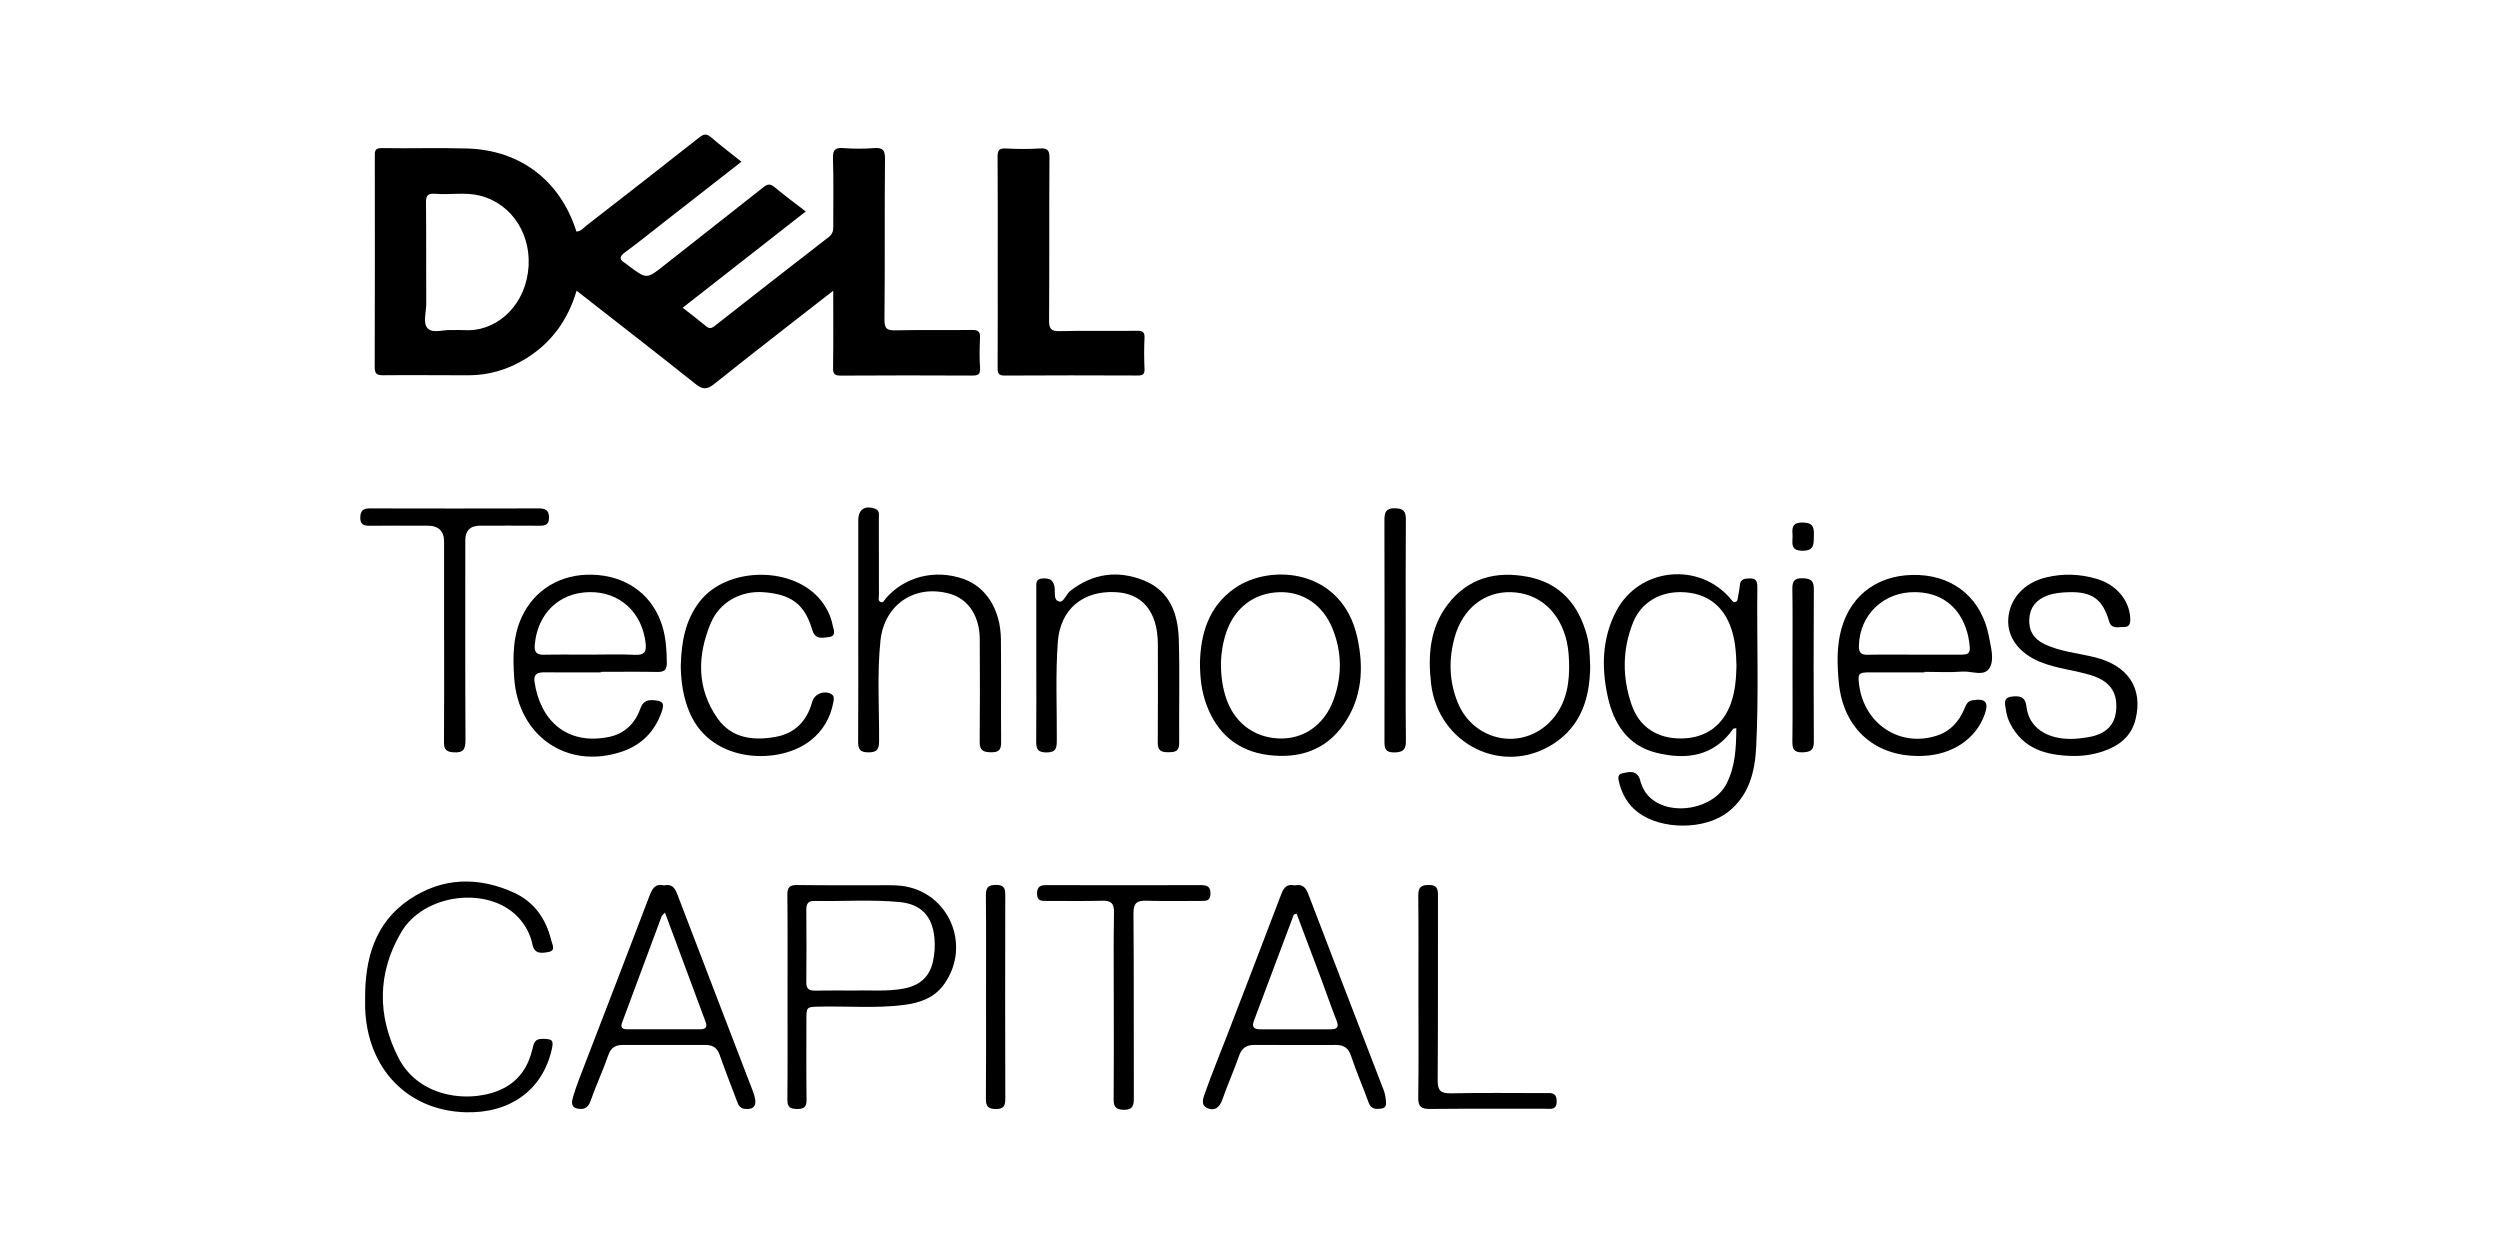 <svg width="800" height="400" viewBox="0 0 800 400" fill="none" xmlns="http://www.w3.org/2000/svg">
<path d="M319.269 83.83C319.269 72.645 319.321 61.454 319.222 50.269C319.203 48.216 319.599 47.384 321.87 47.509C325.482 47.714 329.12 47.727 332.731 47.509C335.167 47.364 335.848 48.024 335.828 50.54C335.702 67.865 335.828 85.197 335.702 102.522C335.682 105.215 336.336 106.028 339.109 105.962C347.336 105.77 355.576 105.942 363.809 105.856C365.585 105.836 366.345 106.186 366.246 108.154C366.08 111.435 366.1 114.736 366.246 118.018C366.325 119.82 365.664 120.17 364.001 120.164C349.838 120.104 335.676 120.091 321.513 120.177C319.513 120.19 319.229 119.444 319.236 117.707C319.302 106.411 319.269 95.114 319.269 83.817V83.83Z" fill="black"/>
<path d="M274.649 201.751C274.649 190.011 274.649 178.266 274.649 166.526C274.649 163.04 276.682 161.647 279.97 162.776C281.575 163.331 281.231 164.651 281.231 165.8C281.251 174.033 281.231 182.26 281.258 190.493C281.258 191.207 280.848 192.151 281.7 192.586C282.671 193.082 282.948 192.098 283.423 191.537C289.399 184.538 299.144 182.069 308.242 185.231C315.531 187.767 320.186 195.043 320.292 204.57C320.417 215.543 320.259 226.517 320.364 237.49C320.391 239.953 319.559 240.765 317.136 240.732C314.759 240.699 313.465 240.21 313.498 237.444C313.603 226.471 313.584 215.497 313.524 204.524C313.485 197.109 309.82 191.669 303.944 190.011C292.786 186.855 282.961 193.418 281.746 205.019C280.624 215.735 281.383 226.504 281.31 237.246C281.291 240.072 280.346 240.798 277.686 240.752C275.111 240.706 274.589 239.596 274.602 237.312C274.682 225.46 274.642 213.609 274.642 201.757L274.649 201.751Z" fill="black"/>
<path d="M116.835 319.401C116.796 306.777 119.952 295.308 130.971 287.854C141.502 280.73 153.05 280.446 164.479 285.655C170.884 288.574 174.753 294.027 176.397 300.934C176.727 302.327 177.962 304.189 175.545 304.631C173.525 305.001 171.036 305.483 170.382 302.228C169.695 298.834 168.051 295.869 165.648 293.36C156.12 283.45 135.653 285.906 128.344 298.378C120.711 311.405 120.685 325.178 127.538 338.561C134.392 351.951 151.796 353.166 161.31 348.155C166.414 345.468 169.141 341.011 170.415 335.544C170.798 333.893 171.115 332.428 173.439 332.434C176.852 332.434 177.288 332.81 176.483 336.158C173.412 348.98 163.066 356.368 148.831 355.919C130.397 355.332 117.549 341.995 116.849 322.689C116.809 321.599 116.849 320.503 116.849 319.407L116.835 319.401Z" fill="black"/>
<path d="M663.088 241.907C654.808 241.702 647.433 239.689 643.28 231.594C642.593 230.26 642.098 228.742 641.907 227.256C641.695 225.579 640.764 223.262 643.722 222.918C646.139 222.634 648.087 222.733 648.476 226.18C649.236 232.855 655.145 236.731 663.385 236.44C664.917 236.387 666.442 236.183 667.96 235.945C673.83 235.027 676.814 232.116 677.191 226.992C677.6 221.439 675.032 217.927 669.307 216.124C663.88 214.414 658.136 213.985 652.814 211.8C646.146 209.059 642.243 203.929 642.646 198.007C643.082 191.629 647.664 186.532 654.544 184.822C660.103 183.442 665.636 183.633 671.103 185.284C677.25 187.146 681.344 192.032 681.674 197.723C681.766 199.281 681.588 200.721 679.561 200.648C677.838 200.582 675.672 201.434 674.913 198.819C672.866 191.728 669.426 189.239 661.82 189.509C659.529 189.589 657.211 189.78 655.033 190.619C651.678 191.913 649.632 194.237 649.374 197.941C649.123 201.638 650.708 204.438 654.201 206.108C659.311 208.551 664.956 208.987 670.364 210.327C680.987 212.968 685.82 220.244 683.377 230.181C682.01 235.753 677.976 238.771 672.84 240.468C669.71 241.504 666.442 241.98 663.101 241.907H663.088Z" fill="black"/>
<path d="M331.615 212.889C331.615 204.662 331.615 196.436 331.615 188.209C331.615 186.789 331.384 185.224 333.543 185.112C335.438 185.013 336.871 185.198 337.412 187.582C337.802 189.278 336.923 192.012 338.931 192.487C340.41 192.837 341.142 190.13 342.529 189.054C349.752 183.468 357.669 182.392 366.027 185.739C374.439 189.107 376.961 196.469 377.212 204.609C377.549 215.682 377.245 226.768 377.337 237.847C377.357 240.369 376.083 240.686 374.043 240.712C371.877 240.745 370.464 240.422 370.484 237.741C370.57 227.758 370.517 217.775 370.517 207.792C370.517 207.244 370.517 206.696 370.517 206.148C370.458 195.755 365.631 189.859 356.85 189.476C346.339 189.014 339.281 195.082 338.508 205.369C337.722 215.88 338.244 226.418 338.178 236.942C338.165 239.365 337.94 240.785 334.863 240.785C331.76 240.785 331.556 239.312 331.582 236.916C331.668 228.907 331.615 220.898 331.615 212.889Z" fill="black"/>
<path d="M217.847 213.094C218.045 205.415 219.286 198.509 223.855 192.553C232.597 181.164 254.088 181.019 262.837 192.322C264.613 194.613 265.874 197.168 266.428 199.988C266.706 201.394 267.841 203.579 265.174 203.87C263.2 204.088 260.876 204.788 259.925 201.566C257.502 193.346 253.256 190.209 244.409 189.509C237.139 188.942 230.266 192.606 227.407 199.479C223.096 209.845 222.918 220.31 229.593 229.851C234.102 236.295 241.068 237.094 248.232 235.793C254.418 234.671 258.215 230.689 259.898 224.648C260.598 222.132 263.391 220.911 265.742 221.954C267.122 222.568 266.851 223.691 266.659 224.754C265.755 229.686 263.391 233.753 259.449 236.902C249.546 244.806 227.949 244.449 220.831 228.359C218.619 223.361 217.906 218.065 217.84 213.087L217.847 213.094Z" fill="black"/>
<path d="M142.109 204.332C142.109 194.013 142.109 183.693 142.109 173.373C142.109 169.935 140.333 168.217 136.781 168.217C130.628 168.217 124.474 168.17 118.32 168.243C116.34 168.263 115.224 167.814 115.29 165.516C115.356 163.357 116.274 162.684 118.334 162.69C136.359 162.736 154.377 162.736 172.402 162.69C174.521 162.69 175.683 163.225 175.683 165.642C175.683 168.058 174.349 168.243 172.494 168.23C166.228 168.184 159.969 168.21 153.703 168.21C150.499 168.21 148.897 169.768 148.897 172.885C148.897 194.184 148.844 215.477 148.956 236.777C148.969 239.748 148.276 240.976 145.113 240.745C142.855 240.58 142.056 239.867 142.076 237.589C142.162 226.504 142.116 215.411 142.116 204.326L142.109 204.332Z" fill="black"/>
<path d="M356.408 321.573C356.408 311.702 356.302 301.838 356.474 291.967C356.527 288.99 355.483 288.158 352.664 288.237C346.742 288.395 340.813 288.27 334.884 288.296C333.24 288.303 331.86 288.329 331.853 285.979C331.846 283.701 332.903 283.232 334.897 283.239C351.363 283.285 367.824 283.285 384.29 283.239C386.271 283.239 387.354 283.681 387.347 285.966C387.347 288.303 385.981 288.303 384.323 288.296C378.506 288.27 372.683 288.422 366.873 288.23C363.789 288.131 362.687 288.976 362.713 292.284C362.872 312.019 362.766 331.754 362.825 351.489C362.832 353.853 362.416 355.186 359.603 355.134C357.154 355.087 356.348 354.236 356.368 351.826C356.461 341.737 356.408 331.649 356.408 321.566V321.573Z" fill="black"/>
<path d="M453.894 318.912C453.894 308.157 453.96 297.408 453.848 286.652C453.821 284.097 454.567 283.186 457.208 283.179C459.955 283.179 460.16 284.553 460.153 286.692C460.107 306.334 460.199 325.977 460.054 345.613C460.028 348.954 460.978 349.938 464.326 349.865C474.315 349.654 484.318 349.786 494.314 349.792C496.163 349.792 498.131 349.376 498.131 352.4C498.131 355.312 496.229 354.804 494.539 354.804C482.238 354.817 469.931 354.744 457.631 354.863C454.838 354.889 453.782 354.17 453.834 351.179C454.006 340.43 453.9 329.674 453.9 318.919L453.894 318.912Z" fill="black"/>
<path d="M449.833 202.048C449.833 213.675 449.754 225.302 449.893 236.922C449.926 239.761 449.127 240.738 446.195 240.778C442.98 240.818 443.026 239.101 443.026 236.817C443.066 213.345 443.072 189.879 443.013 166.407C443.013 163.865 443.547 162.565 446.479 162.644C449.094 162.716 449.893 163.661 449.873 166.183C449.78 178.133 449.833 190.09 449.833 202.048Z" fill="black"/>
<path d="M315.531 319.275C315.531 308.407 315.59 297.54 315.485 286.679C315.458 284.189 316.039 283.159 318.773 283.166C321.566 283.173 321.685 284.559 321.685 286.672C321.645 308.295 321.632 329.918 321.698 351.542C321.704 353.846 321.203 354.916 318.608 354.889C316.079 354.863 315.465 353.912 315.485 351.548C315.584 340.793 315.531 330.037 315.531 319.282V319.275Z" fill="black"/>
<path d="M573.604 212.902C573.604 204.788 573.677 196.673 573.558 188.559C573.525 186.103 574.093 184.947 576.833 185.04C579.243 185.119 580.444 185.66 580.425 188.374C580.339 204.715 580.339 221.05 580.425 237.391C580.438 240.098 579.269 240.666 576.846 240.745C574.119 240.831 573.518 239.715 573.558 237.239C573.677 229.125 573.604 221.01 573.604 212.896V212.902Z" fill="black"/>
<path d="M573.631 171.729C573.538 169.418 573.03 167.173 576.859 167.206C580.319 167.239 580.524 168.89 580.431 171.518C580.345 174.033 580.695 176.212 576.859 176.239C573.03 176.265 573.538 174.04 573.624 171.723L573.631 171.729Z" fill="black"/>
<path d="M313.603 108.186C313.703 106.192 313.128 105.558 311.048 105.585C302.921 105.71 294.786 105.519 286.659 105.704C283.912 105.763 282.994 105.275 283.027 102.231C283.212 85.111 283.027 67.99 283.199 50.87C283.232 47.839 282.341 47.186 279.567 47.397C276.398 47.641 273.183 47.635 270.02 47.397C267.386 47.199 266.448 47.8 266.547 50.691C266.792 57.928 266.607 65.177 266.646 72.42C266.653 73.8 266.461 74.87 265.24 75.814C253.012 85.275 240.824 94.783 228.669 104.33C227.586 105.176 226.906 105.189 225.869 104.33C223.519 102.369 221.069 100.527 218.455 98.474C231.594 88.2 244.64 77.993 257.839 67.673C254.286 64.92 251.012 62.523 247.908 59.922C246.548 58.786 245.69 58.806 244.31 59.902C233.838 68.221 223.268 76.415 212.79 84.721C206.927 89.369 206.979 89.428 201.156 85.051C200.806 84.787 200.489 84.477 200.113 84.252C198.277 83.143 197.987 82.225 199.981 80.759C204.404 77.524 208.663 74.064 212.988 70.697C221.003 64.445 229.012 58.192 237.259 51.755C233.865 49.041 230.643 46.591 227.573 43.964C226.12 42.722 225.222 42.821 223.717 44.016C211.766 53.471 199.723 62.814 187.687 72.156C186.703 72.916 185.911 74.097 184.452 74.091C179.315 57.868 166.612 48.057 149.584 47.522C140.472 47.238 131.347 47.555 122.229 47.39C119.793 47.344 119.938 48.566 119.938 50.203C119.958 72.592 119.985 94.981 119.905 117.377C119.899 119.536 120.473 120.104 122.619 120.077C131.737 119.978 140.855 120.104 149.973 120.091C156.49 120.077 162.518 118.262 168.071 114.881C176.357 109.837 181.698 102.515 184.511 93.027C197.34 103.056 209.99 112.854 222.502 122.817C224.747 124.607 226.12 124.811 228.504 122.91C240.91 112.986 253.494 103.287 266.633 93.027C266.633 101.683 266.706 109.665 266.58 117.648C266.547 119.668 267.056 120.209 269.109 120.196C283.06 120.097 297.018 120.117 310.969 120.183C312.838 120.19 313.762 119.945 313.617 117.74C313.405 114.571 313.452 111.375 313.603 108.199V108.186ZM168.929 87.269C167.265 98.963 157.989 106.318 148.488 105.644C147.286 105.558 146.071 105.631 144.368 105.631C142.143 105.407 138.617 106.793 136.913 105.129C135.197 103.452 136.412 99.913 136.398 97.2C136.332 86.444 136.431 75.689 136.319 64.94C136.293 62.708 136.781 61.81 139.171 62.008C143.965 62.411 148.838 61.414 153.598 62.609C164.017 65.224 170.593 75.616 168.936 87.263L168.929 87.269Z" fill="black"/>
<path d="M562.34 187.819C562.36 186.155 562.003 185.04 560.003 185.092C558.352 185.132 556.9 185.178 556.741 187.364C556.649 188.671 556.312 189.952 556.114 191.252C556.028 191.801 556.015 192.395 555.401 192.613C554.609 192.89 554.338 192.269 553.895 191.748C543.774 179.632 524.514 181.593 517.192 195.557C512.656 204.213 512.438 213.463 514.439 222.773C516.327 231.541 520.863 238.619 530.047 240.89C539.528 243.234 548.402 242.105 554.622 233.238C554.708 233.119 555.005 233.145 555.625 233.013C555.579 239.306 555.315 245.268 552.483 250.801C548.363 258.829 534.986 261.365 528.192 255.389C526.667 254.049 525.69 252.365 525.062 250.464C524.858 249.843 524.759 249.157 524.435 248.602C523.115 246.324 520.889 247.13 519.12 247.466C517.41 247.79 517.859 249.434 518.209 250.741C519.199 254.452 521.074 257.614 524.158 259.952C531.632 265.617 545.497 265.636 552.925 259.872C559.659 254.65 561.568 247.064 561.97 239.16C562.835 222.06 562.162 204.933 562.347 187.813L562.34 187.819ZM553.975 224.826C551.413 232.168 545.834 236.216 538.109 236.308C530.47 236.407 524.633 232.776 522.124 225.539C519.087 216.791 519.12 207.845 522.593 199.182C525.128 192.857 531.057 189.358 538.003 189.483C545.556 189.622 550.898 193.273 553.572 199.988C555.229 204.141 555.573 208.478 555.672 213.113C555.573 216.91 555.322 220.951 553.968 224.826H553.975Z" fill="black"/>
<path d="M198.819 240.587C205.21 238.48 209.449 234.189 211.687 227.936C212.757 224.952 212.09 224.245 209.053 224.054C206.841 223.915 205.646 224.681 204.893 226.794C203.196 231.568 199.809 234.816 194.837 235.826C181.203 238.586 172.811 230.346 171.048 218.178C170.692 215.741 171.979 215.127 174.125 215.147C180.167 215.2 186.214 215.167 192.256 215.167C192.256 215.107 192.256 215.048 192.256 214.989C198.297 214.989 204.338 214.903 210.373 215.028C212.73 215.081 213.41 214.19 213.384 211.945C213.338 207.977 213.1 204.075 211.911 200.252C209.039 191.008 201.605 185.02 191.635 184.036C181.17 182.999 172.204 187.575 167.622 196.125C164.076 202.734 164.05 209.852 164.545 216.976C165.839 235.608 181.494 246.304 198.819 240.587ZM171.121 206.306C172.032 196.257 178.938 189.609 188.69 189.477C198.33 189.351 205.533 195.993 206.616 205.917C206.9 208.538 206.187 209.7 203.249 209.548C198.436 209.304 193.596 209.482 188.77 209.482C183.831 209.482 178.892 209.41 173.96 209.515C171.563 209.561 170.923 208.505 171.121 206.3V206.306Z" fill="black"/>
<path d="M636.493 203.87C634.301 192.025 625.876 184.564 614.104 184.009C601.77 183.428 592.415 189.859 589.259 201.202C587.707 206.781 587.885 212.493 588.394 218.191C589.747 233.383 600.397 242.627 615.616 241.874C624.912 241.418 632.294 236.4 635.087 228.636C636.506 224.688 635.377 223.4 631.191 224.08C629.587 224.338 629.164 225.506 628.643 226.728C626.913 230.841 624.232 233.951 619.808 235.397C608.069 239.246 596.561 231.779 594.924 219.174C594.448 215.497 594.712 215.167 598.35 215.16C604.174 215.147 609.997 215.16 615.821 215.16C615.821 215.101 615.821 215.048 615.821 214.988C619.881 214.988 623.961 215.22 627.996 214.909C631 214.678 635.106 216.718 636.77 213.556C638.19 210.862 637.087 207.105 636.486 203.857L636.493 203.87ZM627.639 209.489C622.595 209.489 617.55 209.489 612.499 209.489C607.561 209.489 602.629 209.416 597.69 209.522C595.564 209.568 594.811 208.881 594.851 206.689C595.036 196.739 602.774 189.285 612.975 189.489C624.945 189.727 629.745 198.799 630.339 207.197C630.491 209.31 629.197 209.495 627.632 209.495L627.639 209.489Z" fill="black"/>
<path d="M442.531 348.201C434.568 327.496 426.539 306.817 418.649 286.091C417.791 283.833 416.642 282.823 414.272 283.331C411.836 282.757 410.806 283.998 409.98 286.184C404.216 301.429 398.327 316.628 392.47 331.84C390.193 337.749 387.783 343.612 385.663 349.581C385.076 351.245 383.96 353.708 386.555 354.691C388.852 355.563 390.318 354.249 391.157 351.852C392.82 347.105 394.88 342.503 396.544 337.756C397.416 335.267 398.974 334.369 401.456 334.375C410.139 334.415 418.821 334.395 427.503 334.389C429.953 334.389 431.465 335.293 432.317 337.842C434.007 342.919 436.159 347.838 437.982 352.882C438.748 355.002 440.326 354.956 441.976 354.764C443.944 354.533 443.528 352.889 443.429 351.674C443.33 350.499 442.973 349.317 442.551 348.208L442.531 348.201ZM425.919 329.377C418.339 329.358 410.759 329.351 403.18 329.377C401.225 329.384 400.539 328.559 401.225 326.723C405.477 315.373 409.743 304.024 414.014 292.681C414.034 292.621 414.199 292.615 414.912 292.377C417.586 299.475 420.247 306.5 422.882 313.545C424.486 317.843 425.972 322.194 427.655 326.466C428.421 328.407 428.197 329.377 425.919 329.371V329.377Z" fill="black"/>
<path d="M216.652 285.94C215.846 283.833 214.763 282.836 212.499 283.325C209.732 282.671 208.748 284.263 207.864 286.606C201.037 304.578 194.084 322.498 187.191 340.443C185.858 343.91 184.464 347.363 183.408 350.915C183.038 352.163 182.437 354.216 184.669 354.718C186.623 355.154 188.129 354.738 188.954 352.361C190.671 347.416 192.935 342.655 194.639 337.703C195.471 335.287 196.91 334.389 199.208 334.389C208.101 334.376 216.988 334.382 225.882 334.389C228.087 334.389 229.507 335.333 230.279 337.532C232.022 342.477 233.924 347.363 235.786 352.262C236.248 353.483 236.651 354.665 238.361 354.837C241.629 355.167 242.547 353.437 240.942 349.245C232.861 328.136 224.7 307.061 216.658 285.946L216.652 285.94ZM224.152 329.364C216.368 329.378 208.583 329.378 200.792 329.364C199.393 329.364 198.396 329.034 199.069 327.225C203.308 315.882 207.507 304.532 211.739 293.189C211.838 292.925 212.136 292.74 212.789 292.02C217.259 304.044 221.544 315.578 225.829 327.106C226.437 328.737 225.677 329.364 224.146 329.364H224.152Z" fill="black"/>
<path d="M288.428 283.463C287.121 283.312 285.8 283.272 284.48 283.272C274.701 283.259 264.923 283.338 255.145 283.212C252.695 283.179 251.929 283.919 251.956 286.388C252.075 297.249 252.009 308.117 252.009 318.985C252.009 329.958 252.068 340.932 251.962 351.905C251.943 354.295 252.873 354.85 255.072 354.876C257.376 354.903 258.129 354.15 258.096 351.839C257.984 343.388 258.05 334.937 258.05 326.485C258.05 322.134 258.05 322.207 262.322 322.115C271.314 321.923 280.333 322.722 289.306 321.573C294.337 320.933 298.985 319.322 302.075 315.01C311.061 302.479 303.574 285.239 288.421 283.457L288.428 283.463ZM298.556 307.648C297.44 312.798 294.113 315.439 289.095 316.364C283.747 317.347 278.359 316.806 273.731 316.971C268.918 316.971 264.85 316.912 260.79 316.998C258.849 317.037 258.01 316.384 258.023 314.343C258.096 306.552 258.083 298.755 258.023 290.964C258.01 289.155 258.723 288.27 260.506 288.303C269.617 288.475 278.749 287.795 287.84 288.653C294.766 289.307 298.371 293.176 299.025 300.168C299.256 302.69 299.091 305.172 298.556 307.655V307.648Z" fill="black"/>
<path d="M406.111 241.636C415.744 242.779 424.235 240.111 430.025 231.752C435.908 223.255 436.476 213.714 434.343 204.009C429.53 182.068 406.745 180.193 395.21 188.163C386.627 194.092 384.21 203.025 383.986 212.077C384.012 217.049 384.521 221.169 385.934 225.13C389.334 234.677 396.075 240.448 406.111 241.636ZM392.582 201.856C395.369 194.224 401.582 189.694 409.472 189.496C417.031 189.305 423.37 193.623 426.42 201.189C429.451 208.703 429.497 216.375 426.744 223.922C423.766 232.063 417.078 236.612 409.254 236.308C400.954 235.985 394.55 230.914 392.074 222.522C391.143 219.373 390.668 216.111 390.707 211.833C390.786 209.059 391.301 205.388 392.589 201.856H392.582Z" fill="black"/>
<path d="M488.934 184.584C478.825 182.623 469.839 184.901 463.336 193.352C457.558 200.859 456.892 209.713 457.941 218.732C460.199 238.15 480.859 248.398 496.976 238.098C506.186 232.215 508.721 223.037 508.86 213.411C508.728 209.654 508.669 206.465 507.83 203.375C505.143 193.491 499.319 186.598 488.94 184.584H488.934ZM495.034 231.904C485.626 240.204 471.298 236.605 466.498 224.873C463.705 218.052 463.527 210.961 465.488 203.93C468.056 194.719 474.996 189.298 483.447 189.49C492.407 189.695 499.187 195.69 501.366 205.303C501.947 207.884 502.125 210.499 502.125 214.051C502.046 220.258 500.58 227.005 495.028 231.904H495.034Z" fill="black"/>
</svg>

